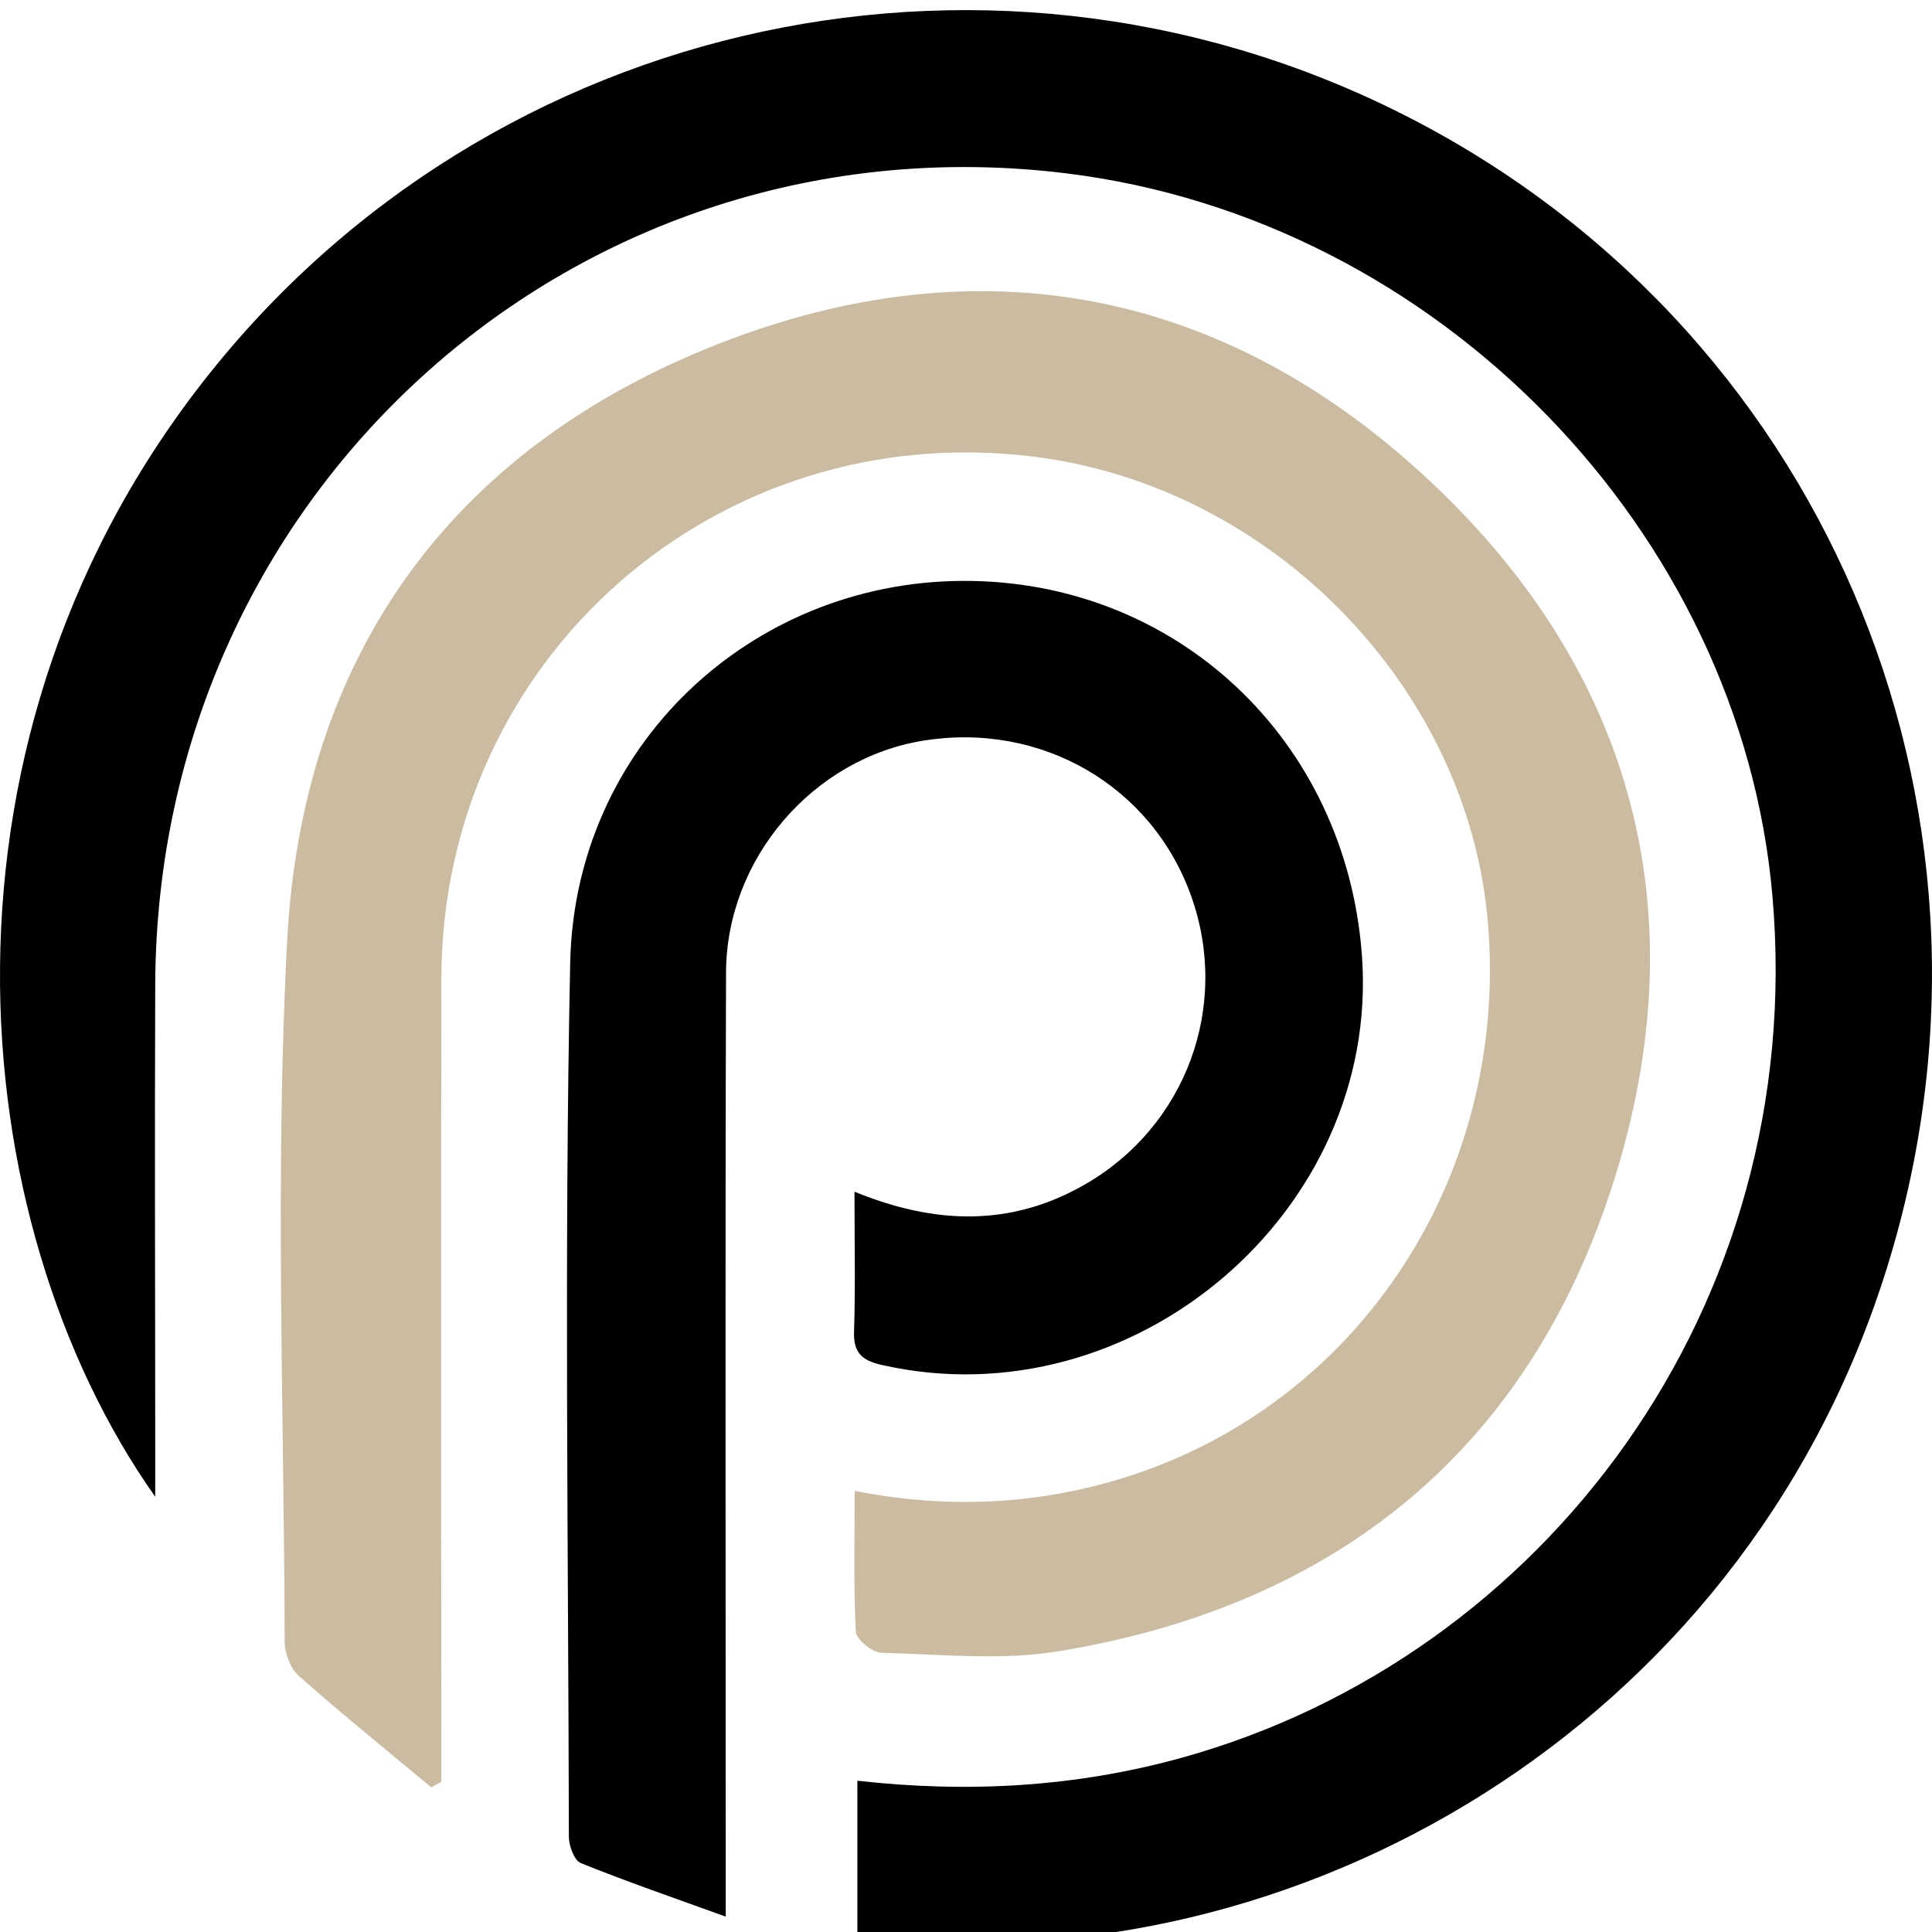 <?xml version="1.0" encoding="UTF-8"?>
<svg id="Livello_1" data-name="Livello 1" xmlns="http://www.w3.org/2000/svg" viewBox="0 0 566.93 566.93">
  <defs>
    <style>
      .cls-1, .cls-2 {
        stroke-width: 0px;
      }

      .cls-2 {
        fill: #cbbba0;
      }
    </style>
  </defs>
  <path class="cls-1" d="m45.55,439.21C-11.39,358.6-24.92,215.44,63.47,107.14,150.1.99,300.7-28.05,421.31,38.65c120.64,66.72,175.35,209.78,129.5,342.21-45.39,131.08-176.52,203.09-299.22,187.16v-45.48c32.4,3.64,63.97,1.89,95.06-6.71,106.49-29.47,183.86-132.52,173.47-252.76-9.21-106.64-97.73-198.73-207.22-212.2C169.91,33.27,46.11,143.42,45.55,288.84c-.18,45.75,0,91.51,0,137.26,0,3.67,0,7.34,0,13.11Z"/>
  <path class="cls-2" d="m126.58,524.5c-13.03-10.85-26.23-21.5-38.92-32.74-2.47-2.19-4.12-6.66-4.13-10.08-.18-68.45-2.86-137.04.71-205.31,4.37-83.7,47.89-144.31,125.84-175.17,77.08-30.52,149.55-16.53,210.01,40.42,59.79,56.33,78.17,127.14,53.35,205.3-24.95,78.57-81.48,124.28-162.86,137.64-16.91,2.77-34.63.87-51.96.42-2.66-.07-7.35-3.87-7.47-6.13-.71-13.36-.35-26.78-.35-41.35,26.12,5.09,50.95,4.19,75.49-2.82,70.68-20.19,116.42-87.82,110.38-163.34-5.53-69.16-63-128.46-133.07-137.31-93.13-11.76-173.87,59.08-174.09,152.98-.17,74.83-.03,149.67-.03,224.5,0,3.78,0,7.56,0,11.34-.97.54-1.94,1.09-2.91,1.63Z"/>
  <path class="cls-1" d="m250.73,349.69c23.86,9.76,46.14,10.29,67.74-2.18,29.63-17.11,42.54-52.32,31.09-84.52-11.52-32.4-44.05-51.26-78.69-45.64-32.29,5.24-57.72,34.58-57.82,68.05-.27,87.62-.09,175.24-.09,262.85,0,3.86,0,7.73,0,14.17-15.1-5.47-28.96-10.23-42.52-15.71-1.95-.79-3.51-5.08-3.51-7.75-.15-85.49-1.39-171,.39-256.46,1.33-63.47,52.8-111.68,114.99-112.04,62.69-.37,112.72,46.52,117.34,109.97,5.47,75.07-67.17,136.87-140.91,120.1-5.9-1.34-8.33-3.59-8.13-9.86.43-13.08.13-26.19.13-41Z"/>
</svg>